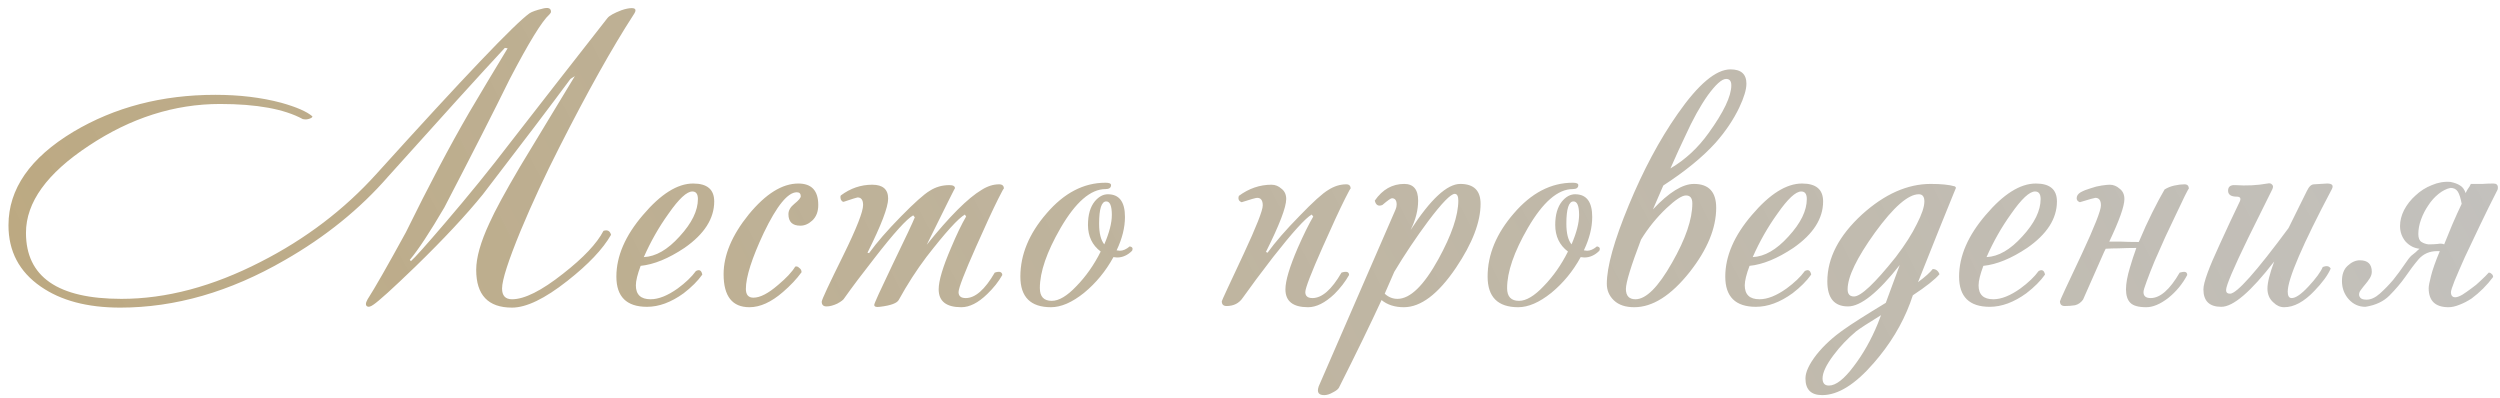 <?xml version="1.0" encoding="UTF-8"?> <svg xmlns="http://www.w3.org/2000/svg" width="220" height="35" viewBox="0 0 220 35" fill="none"><path d="M55.766 1.275C53.876 4.192 51.695 8.088 49.221 12.965C47.961 15.438 46.83 17.877 45.826 20.28C44.73 22.94 44.181 24.643 44.181 25.39C44.181 26.02 44.473 26.335 45.056 26.335C46.153 26.335 47.646 25.588 49.536 24.095C51.333 22.695 52.523 21.435 53.106 20.315C53.456 20.198 53.678 20.315 53.771 20.665C53.048 21.925 51.765 23.278 49.921 24.725C47.938 26.288 46.316 27.07 45.056 27.07C42.956 27.07 41.906 25.962 41.906 23.745C41.906 22.672 42.291 21.307 43.061 19.65C43.551 18.553 44.45 16.897 45.756 14.68C47.296 12.137 48.906 9.477 50.586 6.7L50.201 6.945C48.545 9.185 45.978 12.568 42.501 17.095C41.008 18.938 39.025 21.062 36.551 23.465C34.545 25.402 33.308 26.522 32.841 26.825C32.608 26.988 32.433 27.035 32.316 26.965C32.153 26.872 32.165 26.662 32.351 26.335C32.981 25.355 34.101 23.395 35.711 20.455C37.741 16.325 39.596 12.813 41.276 9.92C42.28 8.217 43.411 6.327 44.671 4.25L44.426 4.215C42.256 6.548 38.838 10.317 34.171 15.52C31.675 18.39 28.63 20.852 25.036 22.905C20.23 25.682 15.411 27.07 10.581 27.07C7.688 27.07 5.355 26.452 3.581 25.215C1.691 23.908 0.746 22.112 0.746 19.825C0.746 16.628 2.648 13.887 6.451 11.6C10.091 9.43 14.256 8.345 18.946 8.345C21.07 8.345 23.006 8.578 24.756 9.045C26.086 9.418 26.996 9.815 27.486 10.235C27.51 10.305 27.428 10.375 27.241 10.445C27.055 10.515 26.856 10.527 26.646 10.48C25.013 9.593 22.586 9.15 19.366 9.15C15.353 9.15 11.503 10.375 7.816 12.825C4.13 15.252 2.286 17.807 2.286 20.49C2.286 24.363 5.086 26.3 10.686 26.3C14.63 26.3 18.713 25.215 22.936 23.045C26.88 21.038 30.275 18.46 33.121 15.31C40.798 6.817 45.29 2.103 46.596 1.17C46.806 1.03 47.203 0.89 47.786 0.75C48.253 0.633 48.486 0.727 48.486 1.03C48.486 1.1 48.44 1.182 48.346 1.275C47.693 1.858 46.526 3.76 44.846 6.98C43.493 9.733 41.58 13.49 39.106 18.25C37.823 20.443 36.808 21.983 36.061 22.87L36.166 22.975C36.493 22.695 37.485 21.587 39.141 19.65C41.241 17.2 43.155 14.843 44.881 12.58C47.635 9.033 50.493 5.37 53.456 1.59C53.62 1.38 54.04 1.147 54.716 0.89C55.066 0.773 55.358 0.715 55.591 0.715C55.965 0.715 56.023 0.902 55.766 1.275ZM62.851 17.725C62.851 19.242 61.976 20.607 60.226 21.82C58.826 22.753 57.543 23.278 56.376 23.395C56.096 24.142 55.956 24.713 55.956 25.11C55.956 25.927 56.388 26.335 57.251 26.335C57.951 26.335 58.745 26.02 59.631 25.39C60.331 24.877 60.868 24.363 61.241 23.85C61.545 23.687 61.731 23.792 61.801 24.165C61.405 24.725 60.856 25.273 60.156 25.81C59.06 26.603 57.986 27 56.936 27C55.14 27 54.241 26.113 54.241 24.34C54.241 22.543 55.023 20.735 56.586 18.915C58.15 17.072 59.62 16.15 60.996 16.15C62.233 16.15 62.851 16.675 62.851 17.725ZM61.416 17.515C61.416 17.072 61.253 16.85 60.926 16.85C60.436 16.85 59.736 17.503 58.826 18.81C57.986 19.977 57.263 21.248 56.656 22.625C57.706 22.578 58.756 21.972 59.806 20.805C60.88 19.638 61.416 18.542 61.416 17.515ZM72.007 18.04C72.007 18.623 71.832 19.078 71.482 19.405C71.156 19.708 70.806 19.86 70.432 19.86C69.732 19.86 69.382 19.522 69.382 18.845C69.382 18.518 69.557 18.215 69.907 17.935C70.281 17.632 70.467 17.41 70.467 17.27C70.467 17.037 70.351 16.92 70.117 16.92C69.324 16.92 68.356 18.11 67.212 20.49C66.162 22.73 65.637 24.375 65.637 25.425C65.637 25.938 65.859 26.195 66.302 26.195C66.886 26.195 67.609 25.822 68.472 25.075C69.196 24.468 69.697 23.932 69.977 23.465C70.094 23.418 70.211 23.453 70.327 23.57C70.467 23.663 70.537 23.792 70.537 23.955C70.117 24.538 69.569 25.122 68.892 25.705C67.866 26.592 66.886 27.035 65.952 27.035C64.436 27.035 63.677 26.067 63.677 24.13C63.677 22.45 64.412 20.7 65.882 18.88C67.376 17.06 68.834 16.15 70.257 16.15C71.424 16.15 72.007 16.78 72.007 18.04ZM88.343 16.605C88.343 16.535 88.179 16.827 87.853 17.48C87.362 18.46 86.709 19.872 85.892 21.715C84.866 24.025 84.353 25.355 84.353 25.705C84.353 26.055 84.562 26.23 84.983 26.23C85.823 26.23 86.674 25.483 87.537 23.99C87.957 23.85 88.179 23.92 88.203 24.2C87.876 24.783 87.433 25.343 86.873 25.88C86.079 26.65 85.321 27.035 84.597 27.035C83.267 27.035 82.603 26.51 82.603 25.46C82.603 24.713 82.964 23.5 83.688 21.82C84.177 20.653 84.621 19.732 85.017 19.055L84.912 18.88C84.329 19.207 83.198 20.455 81.517 22.625C80.654 23.768 79.849 25.017 79.103 26.37C78.963 26.673 78.403 26.883 77.422 27C77.096 27.047 76.933 26.988 76.933 26.825C76.933 26.708 77.469 25.53 78.543 23.29C79.709 20.887 80.362 19.498 80.502 19.125L80.362 18.95C79.802 19.253 78.671 20.502 76.968 22.695C75.871 24.095 74.984 25.273 74.308 26.23C74.237 26.37 74.028 26.533 73.677 26.72C73.328 26.883 73.013 26.965 72.733 26.965C72.453 26.965 72.312 26.825 72.312 26.545C72.312 26.382 72.954 25.005 74.237 22.415C75.381 20.082 75.953 18.623 75.953 18.04C75.953 17.597 75.789 17.375 75.463 17.375C75.416 17.375 75.007 17.503 74.237 17.76C74.144 17.76 74.062 17.69 73.993 17.55C73.946 17.387 73.946 17.27 73.993 17.2C74.832 16.57 75.754 16.255 76.757 16.255C77.691 16.255 78.157 16.663 78.157 17.48C78.157 18.227 77.551 19.813 76.338 22.24L76.478 22.275C77.154 21.342 78.088 20.268 79.278 19.055C80.468 17.842 81.319 17.083 81.832 16.78C82.346 16.453 82.918 16.29 83.547 16.29C83.874 16.29 84.037 16.383 84.037 16.57C84.037 16.547 83.874 16.862 83.547 17.515L81.552 21.54C83.559 19.043 85.169 17.433 86.382 16.71C86.896 16.383 87.409 16.22 87.922 16.22C88.203 16.22 88.343 16.348 88.343 16.605ZM99.627 22.065C99.231 22.462 98.787 22.66 98.297 22.66C98.227 22.66 98.122 22.648 97.982 22.625C97.306 23.862 96.442 24.912 95.392 25.775C94.342 26.615 93.374 27.035 92.487 27.035C90.691 27.035 89.792 26.137 89.792 24.34C89.792 22.403 90.562 20.548 92.102 18.775C93.642 16.978 95.369 16.08 97.282 16.08C97.609 16.08 97.772 16.15 97.772 16.29C97.772 16.523 97.609 16.64 97.282 16.64C95.976 16.64 94.657 17.783 93.327 20.07C92.114 22.17 91.507 23.932 91.507 25.355C91.507 26.102 91.857 26.475 92.557 26.475C93.187 26.475 93.911 26.043 94.727 25.18C95.567 24.317 96.279 23.302 96.862 22.135C96.116 21.575 95.742 20.793 95.742 19.79C95.742 18.903 95.941 18.215 96.337 17.725C96.687 17.305 97.072 17.095 97.492 17.095C98.496 17.095 98.997 17.76 98.997 19.09C98.997 20.023 98.752 21.003 98.262 22.03C98.426 22.053 98.519 22.065 98.542 22.065C98.822 22.065 99.114 21.937 99.417 21.68C99.651 21.727 99.721 21.855 99.627 22.065ZM97.842 18.915C97.842 18.122 97.679 17.725 97.352 17.725C96.932 17.725 96.722 18.378 96.722 19.685C96.722 20.525 96.874 21.132 97.177 21.505C97.621 20.478 97.842 19.615 97.842 18.915ZM118.857 16.605C118.857 16.535 118.693 16.827 118.367 17.48C117.877 18.46 117.223 19.872 116.407 21.715C115.38 24.025 114.867 25.355 114.867 25.705C114.867 26.055 115.077 26.23 115.497 26.23C116.337 26.23 117.188 25.483 118.052 23.99C118.495 23.85 118.717 23.92 118.717 24.2C118.39 24.783 117.958 25.343 117.422 25.88C116.605 26.65 115.835 27.035 115.112 27.035C113.782 27.035 113.117 26.51 113.117 25.46C113.117 24.713 113.478 23.5 114.202 21.82C114.715 20.653 115.17 19.732 115.567 19.055L115.427 18.88C114.867 19.207 113.735 20.455 112.032 22.625C110.935 24.048 110.048 25.238 109.372 26.195C109.045 26.685 108.567 26.93 107.937 26.93C107.657 26.93 107.517 26.79 107.517 26.51C107.517 26.463 108.158 25.075 109.442 22.345C110.562 19.942 111.122 18.518 111.122 18.075C111.122 17.632 110.958 17.41 110.632 17.41C110.515 17.41 110.06 17.538 109.267 17.795C109.01 17.702 108.928 17.515 109.022 17.235C109.908 16.582 110.865 16.255 111.892 16.255C112.218 16.255 112.51 16.372 112.767 16.605C113.047 16.815 113.187 17.118 113.187 17.515C113.187 18.238 112.592 19.79 111.402 22.17L111.542 22.24C112.218 21.307 113.152 20.233 114.342 19.02C115.532 17.783 116.383 17.013 116.897 16.71C117.41 16.383 117.935 16.22 118.472 16.22C118.728 16.22 118.857 16.348 118.857 16.605ZM130.291 17.935C130.291 19.545 129.567 21.423 128.121 23.57C126.557 25.88 125.029 27.035 123.536 27.035C122.742 27.035 122.089 26.825 121.576 26.405C120.596 28.528 119.347 31.095 117.831 34.105C117.761 34.245 117.586 34.385 117.306 34.525C117.026 34.688 116.769 34.77 116.536 34.77C116.162 34.77 115.976 34.63 115.976 34.35C115.976 34.257 115.999 34.14 116.046 34L122.801 18.46C122.871 18.297 122.906 18.145 122.906 18.005C122.906 17.632 122.766 17.445 122.486 17.445C122.392 17.445 122.112 17.643 121.646 18.04C121.296 18.18 121.074 18.052 120.981 17.655C121.657 16.675 122.521 16.185 123.571 16.185C124.387 16.185 124.796 16.675 124.796 17.655C124.796 18.495 124.574 19.358 124.131 20.245C125.881 17.538 127.339 16.185 128.506 16.185C129.696 16.185 130.291 16.768 130.291 17.935ZM128.331 17.655C128.331 17.258 128.226 17.06 128.016 17.06C127.666 17.06 126.884 17.865 125.671 19.475C124.597 20.922 123.606 22.403 122.696 23.92C122.416 24.573 122.136 25.215 121.856 25.845C122.182 26.148 122.556 26.3 122.976 26.3C124.096 26.3 125.297 25.133 126.581 22.8C127.747 20.677 128.331 18.962 128.331 17.655ZM140.745 22.065C140.349 22.462 139.905 22.66 139.415 22.66C139.345 22.66 139.24 22.648 139.1 22.625C138.424 23.862 137.56 24.912 136.51 25.775C135.46 26.615 134.492 27.035 133.605 27.035C131.809 27.035 130.91 26.137 130.91 24.34C130.91 22.403 131.68 20.548 133.22 18.775C134.76 16.978 136.487 16.08 138.4 16.08C138.727 16.08 138.89 16.15 138.89 16.29C138.89 16.523 138.727 16.64 138.4 16.64C137.094 16.64 135.775 17.783 134.445 20.07C133.232 22.17 132.625 23.932 132.625 25.355C132.625 26.102 132.975 26.475 133.675 26.475C134.305 26.475 135.029 26.043 135.845 25.18C136.685 24.317 137.397 23.302 137.98 22.135C137.234 21.575 136.86 20.793 136.86 19.79C136.86 18.903 137.059 18.215 137.455 17.725C137.805 17.305 138.19 17.095 138.61 17.095C139.614 17.095 140.115 17.76 140.115 19.09C140.115 20.023 139.87 21.003 139.38 22.03C139.544 22.053 139.637 22.065 139.66 22.065C139.94 22.065 140.232 21.937 140.535 21.68C140.769 21.727 140.839 21.855 140.745 22.065ZM138.96 18.915C138.96 18.122 138.797 17.725 138.47 17.725C138.05 17.725 137.84 18.378 137.84 19.685C137.84 20.525 137.992 21.132 138.295 21.505C138.739 20.478 138.96 19.615 138.96 18.915ZM153.685 7.365C153.685 7.878 153.475 8.578 153.055 9.465C152.542 10.538 151.842 11.577 150.955 12.58C149.835 13.817 148.307 15.065 146.37 16.325C146.067 17.025 145.764 17.725 145.46 18.425C146.86 16.932 148.062 16.185 149.065 16.185C150.372 16.185 151.025 16.885 151.025 18.285C151.025 20.082 150.244 21.972 148.68 23.955C147.047 26.008 145.425 27.035 143.815 27.035C143.045 27.035 142.45 26.837 142.03 26.44C141.61 26.043 141.4 25.553 141.4 24.97C141.4 23.477 142.042 21.178 143.325 18.075C144.609 14.972 146.044 12.288 147.63 10.025C149.45 7.412 151.002 6.105 152.285 6.105C153.219 6.105 153.685 6.525 153.685 7.365ZM152.355 7.505C152.355 7.132 152.204 6.945 151.9 6.945C151.527 6.945 150.99 7.423 150.29 8.38C149.614 9.337 148.949 10.538 148.295 11.985C147.945 12.708 147.514 13.653 147 14.82C148.307 14.05 149.427 13.012 150.36 11.705C151.69 9.862 152.355 8.462 152.355 7.505ZM148.925 17.9C148.925 17.433 148.739 17.2 148.365 17.2C148.015 17.2 147.444 17.573 146.65 18.32C145.787 19.137 145.04 20.058 144.41 21.085C143.524 23.418 143.08 24.865 143.08 25.425C143.08 26.032 143.36 26.335 143.92 26.335C144.854 26.335 145.927 25.262 147.14 23.115C148.33 21.038 148.925 19.3 148.925 17.9ZM160.434 17.725C160.434 19.242 159.559 20.607 157.809 21.82C156.409 22.753 155.126 23.278 153.959 23.395C153.679 24.142 153.539 24.713 153.539 25.11C153.539 25.927 153.971 26.335 154.834 26.335C155.534 26.335 156.328 26.02 157.214 25.39C157.914 24.877 158.451 24.363 158.824 23.85C159.128 23.687 159.314 23.792 159.384 24.165C158.988 24.725 158.439 25.273 157.739 25.81C156.643 26.603 155.569 27 154.519 27C152.723 27 151.824 26.113 151.824 24.34C151.824 22.543 152.606 20.735 154.169 18.915C155.733 17.072 157.203 16.15 158.579 16.15C159.816 16.15 160.434 16.675 160.434 17.725ZM158.999 17.515C158.999 17.072 158.836 16.85 158.509 16.85C158.019 16.85 157.319 17.503 156.409 18.81C155.569 19.977 154.846 21.248 154.239 22.625C155.289 22.578 156.339 21.972 157.389 20.805C158.463 19.638 158.999 18.542 158.999 17.515ZM172.11 16.57C172.087 16.64 172.029 16.78 171.935 16.99C171.282 18.577 170.232 21.19 168.785 24.83C169.415 24.363 169.847 23.978 170.08 23.675C170.36 23.675 170.559 23.827 170.675 24.13C170.279 24.597 169.497 25.215 168.33 25.985L168.085 26.685C167.385 28.552 166.324 30.302 164.9 31.935C163.267 33.825 161.75 34.77 160.35 34.77C159.37 34.77 158.88 34.28 158.88 33.3C158.88 32.74 159.207 32.04 159.86 31.2C160.514 30.383 161.33 29.637 162.31 28.96C162.964 28.493 164.177 27.723 165.95 26.65C166.254 25.81 166.662 24.702 167.175 23.325C165.262 25.752 163.745 26.965 162.625 26.965C161.412 26.965 160.805 26.23 160.805 24.76C160.805 22.707 161.82 20.747 163.85 18.88C165.834 17.083 167.852 16.185 169.905 16.185C170.815 16.185 171.515 16.255 172.005 16.395C172.099 16.442 172.134 16.5 172.11 16.57ZM169.345 17.725C169.345 17.305 169.182 17.095 168.855 17.095C167.922 17.095 166.639 18.215 165.005 20.455C163.395 22.695 162.59 24.363 162.59 25.46C162.59 25.88 162.777 26.09 163.15 26.09C163.757 26.09 164.982 24.935 166.825 22.625C167.642 21.552 168.26 20.583 168.68 19.72C169.124 18.857 169.345 18.192 169.345 17.725ZM165.53 27.735C164.387 28.435 163.652 28.913 163.325 29.17C162.579 29.8 161.925 30.488 161.365 31.235C160.712 32.098 160.385 32.787 160.385 33.3C160.385 33.72 160.572 33.93 160.945 33.93C161.552 33.93 162.275 33.37 163.115 32.25C163.955 31.153 164.667 29.893 165.25 28.47L165.53 27.735ZM181.01 17.725C181.01 19.242 180.135 20.607 178.385 21.82C176.985 22.753 175.702 23.278 174.535 23.395C174.255 24.142 174.115 24.713 174.115 25.11C174.115 25.927 174.547 26.335 175.41 26.335C176.11 26.335 176.904 26.02 177.79 25.39C178.49 24.877 179.027 24.363 179.4 23.85C179.704 23.687 179.89 23.792 179.96 24.165C179.564 24.725 179.015 25.273 178.315 25.81C177.219 26.603 176.145 27 175.095 27C173.299 27 172.4 26.113 172.4 24.34C172.4 22.543 173.182 20.735 174.745 18.915C176.309 17.072 177.779 16.15 179.155 16.15C180.392 16.15 181.01 16.675 181.01 17.725ZM179.575 17.515C179.575 17.072 179.412 16.85 179.085 16.85C178.595 16.85 177.895 17.503 176.985 18.81C176.145 19.977 175.422 21.248 174.815 22.625C175.865 22.578 176.915 21.972 177.965 20.805C179.039 19.638 179.575 18.542 179.575 17.515ZM190.482 16.675C190.738 16.512 191.03 16.395 191.357 16.325C191.683 16.255 191.975 16.22 192.232 16.22C192.488 16.22 192.617 16.348 192.617 16.605C192.593 16.605 192.477 16.815 192.267 17.235C192.08 17.632 191.835 18.145 191.532 18.775C191.228 19.405 190.902 20.093 190.552 20.84C190.225 21.587 189.91 22.298 189.607 22.975C189.327 23.652 189.093 24.247 188.907 24.76C188.72 25.25 188.627 25.565 188.627 25.705C188.627 26.055 188.837 26.23 189.257 26.23C190.097 26.23 190.948 25.483 191.812 23.99C191.998 23.943 192.127 23.92 192.197 23.92C192.383 23.92 192.477 24.013 192.477 24.2C192.057 24.993 191.497 25.67 190.797 26.23C190.097 26.767 189.455 27.035 188.872 27.035C188.195 27.035 187.728 26.907 187.472 26.65C187.215 26.393 187.087 25.997 187.087 25.46C187.087 24.947 187.203 24.305 187.437 23.535C187.6 22.975 187.787 22.403 187.997 21.82H187.927C187.46 21.82 186.958 21.832 186.422 21.855C186.025 21.855 185.652 21.867 185.302 21.89C185.255 21.983 185.208 22.077 185.162 22.17L183.307 26.37C183.12 26.627 182.887 26.79 182.607 26.86C182.327 26.907 182.023 26.93 181.697 26.93C181.417 26.93 181.277 26.79 181.277 26.51C181.277 26.44 181.918 25.052 183.202 22.345C184.322 19.942 184.882 18.518 184.882 18.075C184.882 17.632 184.718 17.41 184.392 17.41C184.322 17.41 183.867 17.538 183.027 17.795C182.84 17.725 182.747 17.608 182.747 17.445C182.747 17.235 182.863 17.06 183.097 16.92C183.353 16.78 183.645 16.663 183.972 16.57C184.298 16.453 184.625 16.372 184.952 16.325C185.278 16.278 185.512 16.255 185.652 16.255C185.978 16.255 186.27 16.372 186.527 16.605C186.807 16.815 186.947 17.118 186.947 17.515C186.947 18.145 186.503 19.393 185.617 21.26C185.897 21.26 186.223 21.26 186.597 21.26C187.04 21.283 187.577 21.295 188.207 21.295C188.23 21.248 188.253 21.202 188.277 21.155C188.627 20.315 189 19.498 189.397 18.705C189.793 17.912 190.155 17.235 190.482 16.675ZM205.205 16.64C202.615 21.54 201.32 24.55 201.32 25.67C201.32 26.043 201.437 26.23 201.67 26.23C202.02 26.23 202.51 25.892 203.14 25.215C203.794 24.515 204.214 23.943 204.4 23.5C204.75 23.36 204.984 23.407 205.1 23.64C204.844 24.223 204.365 24.877 203.665 25.6C202.755 26.557 201.869 27.035 201.005 27.035C200.655 27.035 200.34 26.895 200.06 26.615C199.71 26.312 199.535 25.903 199.535 25.39C199.535 24.877 199.734 24.083 200.13 23.01C198.077 25.67 196.525 27 195.475 27C194.425 27 193.9 26.487 193.9 25.46C193.9 24.877 194.379 23.558 195.335 21.505C195.919 20.222 196.514 18.95 197.12 17.69C197.214 17.433 197.12 17.305 196.84 17.305C196.327 17.305 196.07 17.13 196.07 16.78C196.07 16.43 196.28 16.267 196.7 16.29C197.68 16.36 198.625 16.313 199.535 16.15C199.722 16.103 199.862 16.138 199.955 16.255C200.049 16.348 200.049 16.488 199.955 16.675C199.255 18.075 198.555 19.487 197.855 20.91C196.549 23.593 195.895 25.133 195.895 25.53C195.895 25.74 196.012 25.845 196.245 25.845C196.829 25.845 198.544 23.92 201.39 20.07C201.904 19.02 202.44 17.935 203 16.815C203.187 16.418 203.397 16.22 203.63 16.22C203.724 16.22 203.91 16.208 204.19 16.185C204.494 16.162 204.692 16.15 204.785 16.15C205.229 16.15 205.369 16.313 205.205 16.64ZM212.218 22.485C212.334 22.392 212.451 22.298 212.568 22.205C212.684 22.088 212.801 21.983 212.918 21.89C212.451 21.843 212.043 21.633 211.693 21.26C211.366 20.863 211.203 20.408 211.203 19.895C211.203 19.428 211.319 18.962 211.553 18.495C211.809 18.005 212.148 17.573 212.568 17.2C212.988 16.803 213.466 16.5 214.003 16.29C214.539 16.057 215.088 15.963 215.648 16.01C215.998 16.08 216.278 16.185 216.488 16.325C216.698 16.442 216.861 16.663 216.978 16.99C217.048 16.827 217.118 16.698 217.188 16.605C217.281 16.488 217.363 16.348 217.433 16.185C217.783 16.185 218.121 16.185 218.448 16.185C218.774 16.162 219.101 16.15 219.428 16.15C219.684 16.15 219.813 16.267 219.813 16.5C219.813 16.593 219.801 16.663 219.778 16.71C219.241 17.76 218.728 18.798 218.238 19.825C217.748 20.852 217.304 21.785 216.908 22.625C216.534 23.465 216.231 24.165 215.998 24.725C215.788 25.262 215.683 25.588 215.683 25.705C215.683 26.008 215.811 26.16 216.068 26.16C216.208 26.16 216.406 26.09 216.663 25.95C216.919 25.787 217.188 25.6 217.468 25.39C217.771 25.18 218.051 24.947 218.308 24.69C218.588 24.433 218.821 24.2 219.008 23.99C219.101 23.99 219.183 24.025 219.253 24.095C219.346 24.165 219.393 24.258 219.393 24.375C219.136 24.725 218.844 25.063 218.518 25.39C218.191 25.717 217.853 26.008 217.503 26.265C217.153 26.498 216.791 26.685 216.418 26.825C216.068 26.965 215.753 27.035 215.473 27.035C214.306 27.035 213.723 26.475 213.723 25.355C213.723 25.168 213.793 24.807 213.933 24.27C214.073 23.71 214.329 22.987 214.703 22.1H214.458C213.804 22.1 213.268 22.333 212.848 22.8C212.451 23.267 212.054 23.792 211.658 24.375C211.261 24.935 210.794 25.483 210.258 26.02C209.744 26.533 209.044 26.86 208.158 27C207.574 27 207.084 26.778 206.688 26.335C206.291 25.892 206.093 25.355 206.093 24.725C206.093 24.142 206.256 23.698 206.583 23.395C206.933 23.068 207.294 22.905 207.668 22.905C208.368 22.905 208.718 23.243 208.718 23.92C208.718 24.107 208.659 24.293 208.543 24.48C208.426 24.667 208.298 24.842 208.158 25.005C208.018 25.168 207.889 25.332 207.773 25.495C207.656 25.635 207.598 25.775 207.598 25.915C207.598 26.032 207.644 26.137 207.738 26.23C207.831 26.323 208.006 26.37 208.263 26.37C208.636 26.37 209.021 26.195 209.418 25.845C209.838 25.472 210.234 25.063 210.608 24.62C210.981 24.153 211.308 23.71 211.588 23.29C211.868 22.87 212.078 22.602 212.218 22.485ZM216.628 17.935C216.534 17.422 216.418 17.06 216.278 16.85C216.138 16.64 215.928 16.535 215.648 16.535C215.298 16.605 214.948 16.78 214.598 17.06C214.248 17.34 213.944 17.678 213.688 18.075C213.431 18.448 213.221 18.857 213.058 19.3C212.894 19.743 212.813 20.175 212.813 20.595C212.813 20.945 212.906 21.178 213.093 21.295C213.279 21.412 213.489 21.482 213.723 21.505C213.979 21.505 214.236 21.493 214.493 21.47C214.749 21.423 214.948 21.435 215.088 21.505C215.274 21.038 215.508 20.467 215.788 19.79C216.091 19.09 216.371 18.472 216.628 17.935Z" fill="url(#paint0_linear_136_6086)"></path><defs><linearGradient id="paint0_linear_136_6086" x1="259.277" y1="29.766" x2="46.251" y2="140.591" gradientUnits="userSpaceOnUse"><stop stop-color="#9D9D9D" stop-opacity="0.6"></stop><stop offset="1" stop-color="#AB915C" stop-opacity="0.8"></stop></linearGradient></defs></svg> 